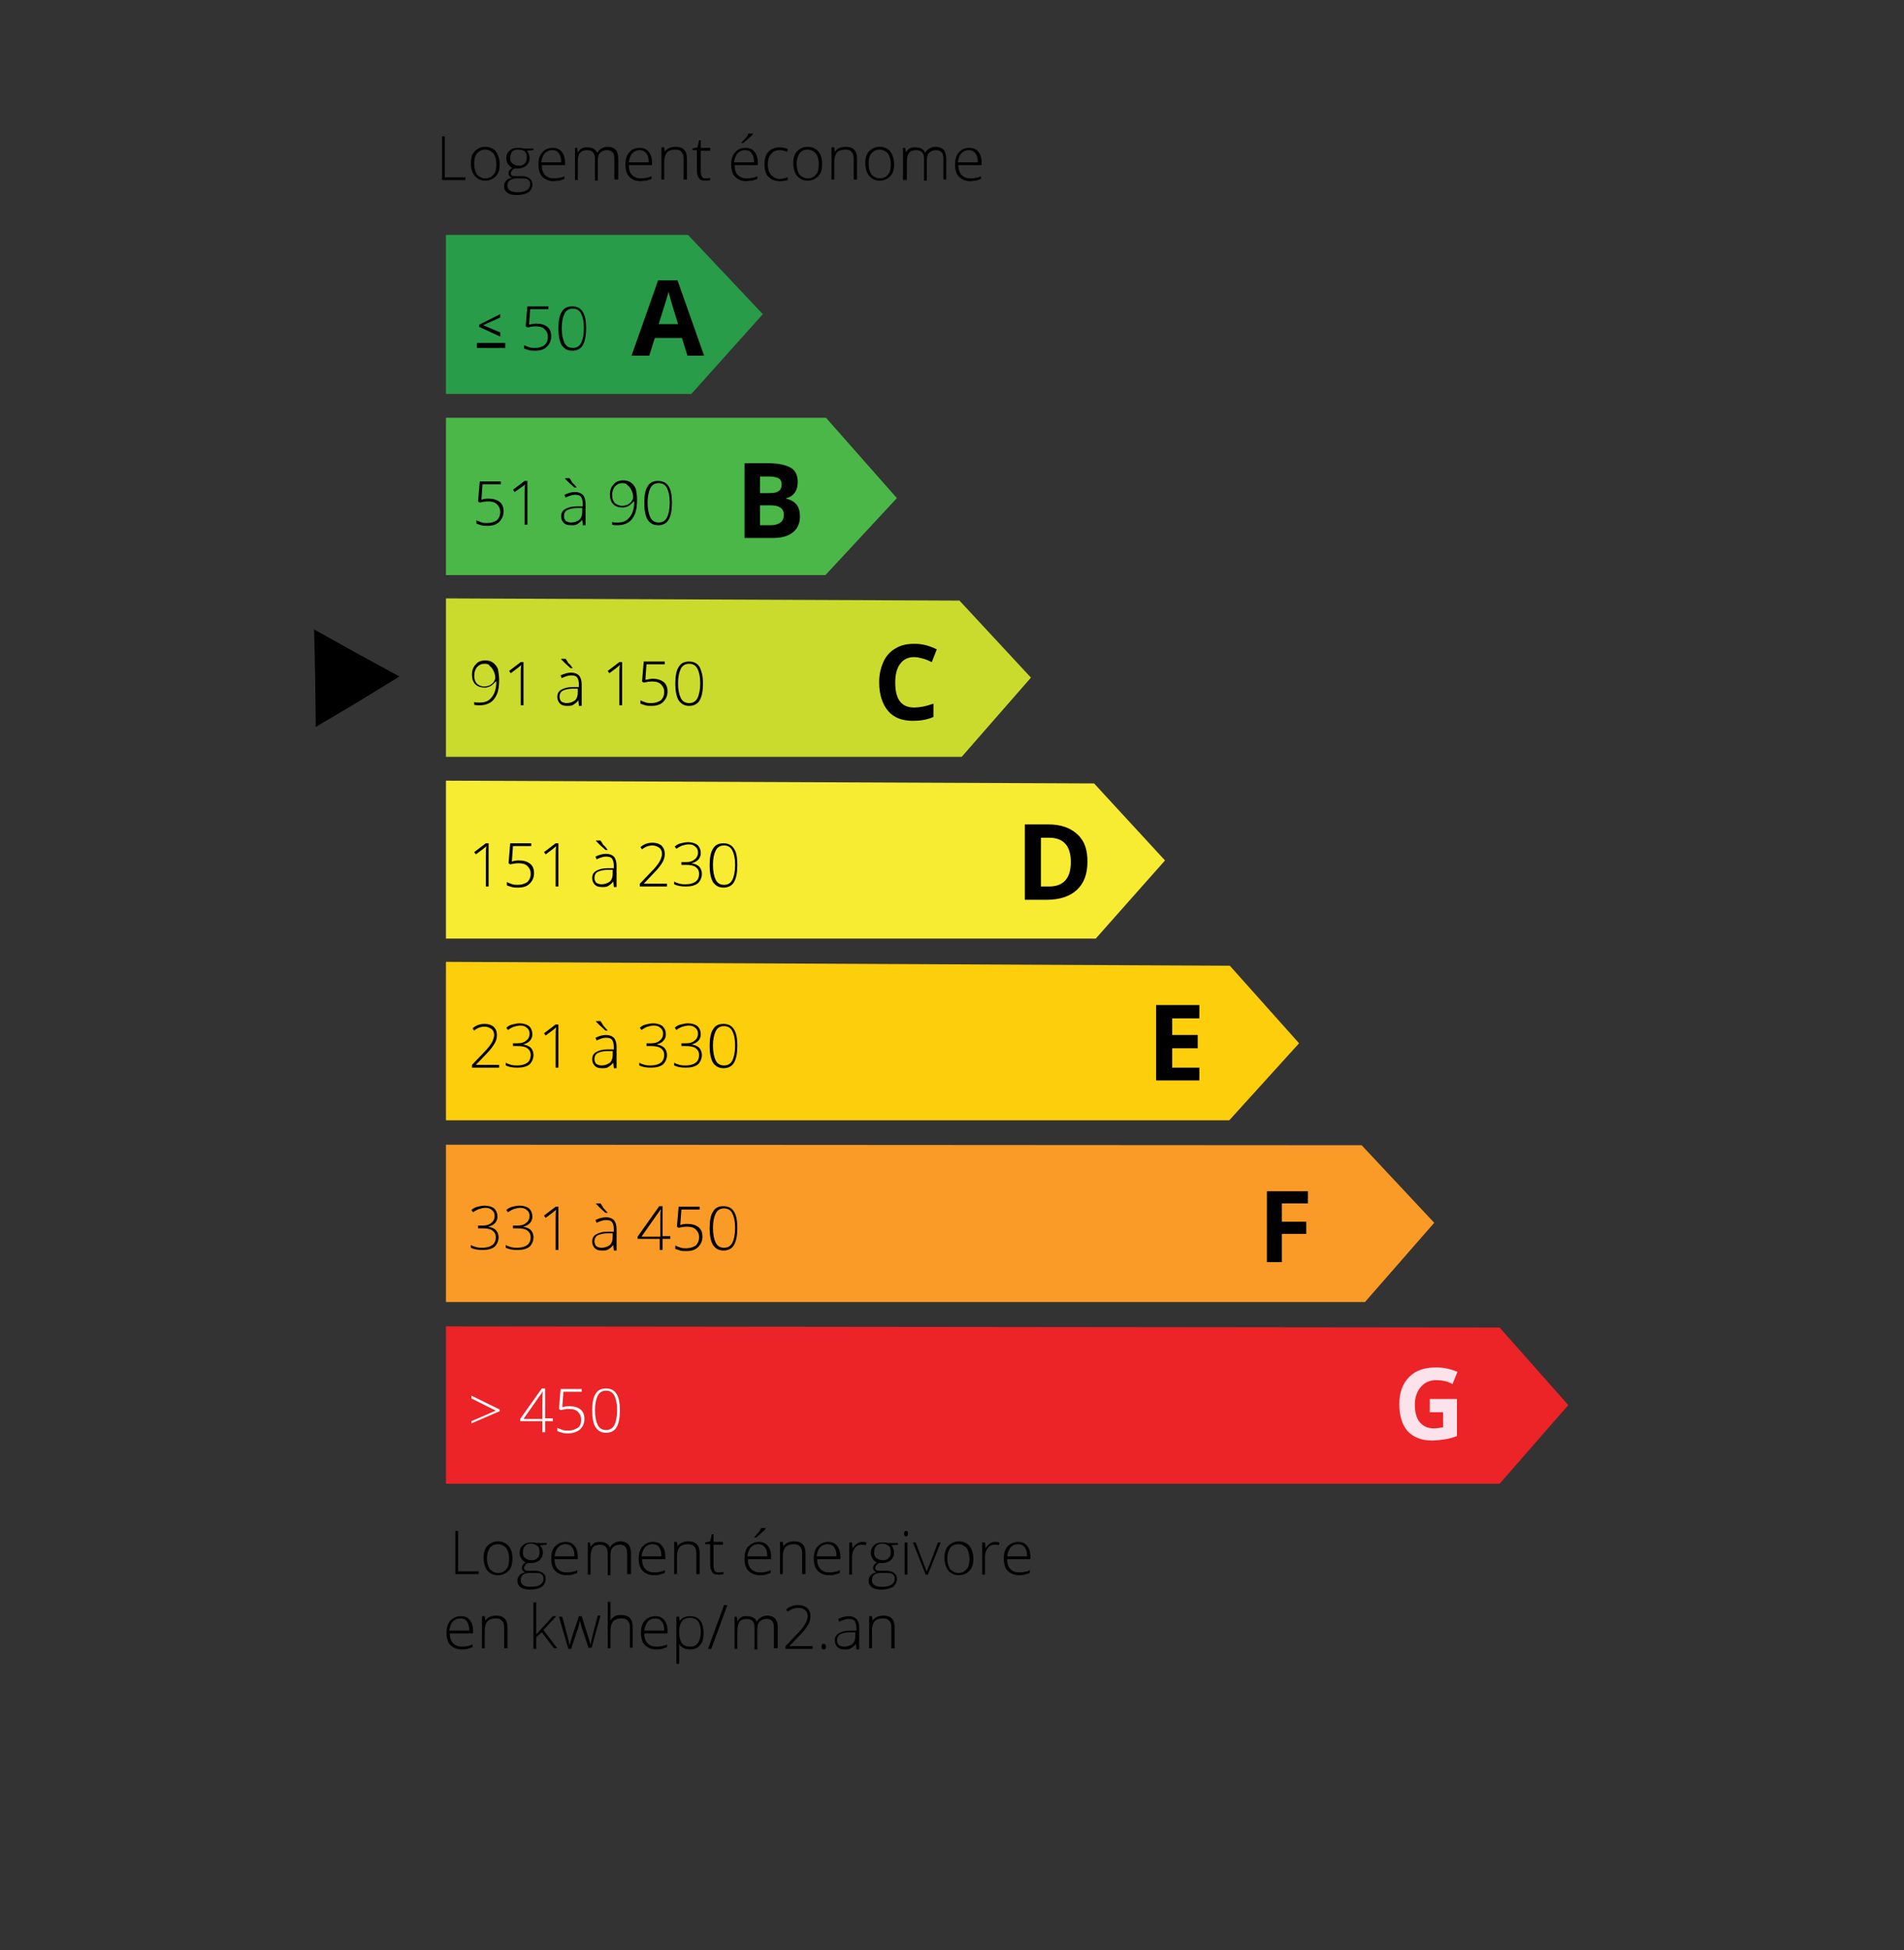 <?xml version="1.0" encoding="utf-8"?>
<!-- Generator: Adobe Illustrator 19.2.1, SVG Export Plug-In . SVG Version: 6.00 Build 0)  -->
<svg version="1.1" id="Calque_1" xmlns="http://www.w3.org/2000/svg" xmlns:xlink="http://www.w3.org/1999/xlink" x="0px" y="0px"
	 width="343.7px" height="352px" viewBox="0 0 343.7 352" style="enable-background:new 0 0 343.7 352;" xml:space="preserve">
<rect x="0" y="0" width="343.7" height="352" fill="#333333" stroke="none"/>
<style type="text/css">
	.st0{fill:#289C48;}
	.st1{fill:#4BB749;}
	.st2{fill:#CADB2D;}
	.st3{fill:#F7EC31;}
	.st4{fill:#FDCE0C;}
	.st5{fill:#F99B26;}
	.st6{fill:#EC2327;}
	.st7{fill:#FCE2EA;}
	.st8{fill:none;}
	.st9{fill:#FFFFFF;}
</style>
<polygon class="st0" points="80.5,42.4 124.2,42.4 137.7,56.7 124.8,71.1 80.5,71.1 "/>
<polygon class="st1" points="80.5,103.8 80.5,75.4 149.1,75.4 161.9,89.9 149,103.8 "/>
<polygon class="st2" points="80.5,136.6 80.5,108 173.2,108.4 186.1,122.3 173.6,136.6 "/>
<polygon class="st3" points="80.5,140.9 197.5,141.4 210.3,155.3 197.8,169.4 80.5,169.4 "/>
<polygon class="st4" points="80.5,202.2 80.5,173.6 222,174.3 234.5,188.3 221.9,202.2 "/>
<polygon class="st5" points="80.5,206.6 245.8,206.7 258.9,220.7 246.4,235 80.5,235 "/>
<polygon class="st6" points="80.5,267.8 80.5,239.4 270.7,239.6 283.1,253.6 270.7,267.8 "/>
<g>
	<path d="M124.1,64.2l-1-3.2h-4.9l-1,3.2H114l4.8-13.6h3.5l4.8,13.6H124.1z M122.4,58.5c-0.9-2.9-1.4-4.6-1.5-5
		c-0.1-0.4-0.2-0.7-0.2-0.9c-0.2,0.8-0.8,2.7-1.8,5.9H122.4z"/>
</g>
<g>
	<path d="M134.3,83.6h4.2c1.9,0,3.3,0.3,4.2,0.8c0.9,0.5,1.3,1.4,1.3,2.6c0,0.8-0.2,1.5-0.6,2c-0.4,0.5-0.9,0.8-1.5,0.9v0.1
		c0.9,0.2,1.5,0.6,1.9,1.1c0.4,0.5,0.6,1.2,0.6,2.1c0,1.2-0.4,2.2-1.3,2.9c-0.9,0.7-2.1,1-3.6,1h-5.1V83.6z M137.2,89h1.7
		c0.8,0,1.3-0.1,1.7-0.4c0.3-0.2,0.5-0.6,0.5-1.2c0-0.5-0.2-0.9-0.6-1.1c-0.4-0.2-1-0.3-1.8-0.3h-1.5V89z M137.2,91.3v3.5h1.9
		c0.8,0,1.4-0.2,1.8-0.5c0.4-0.3,0.6-0.8,0.6-1.4c0-1.1-0.8-1.7-2.4-1.7H137.2z"/>
</g>
<g>
	<path d="M165,118.6c-1.1,0-1.9,0.4-2.5,1.2c-0.6,0.8-0.9,1.9-0.9,3.4c0,3,1.1,4.5,3.4,4.5c1,0,2.1-0.2,3.5-0.7v2.4
		c-1.1,0.5-2.4,0.7-3.7,0.7c-2,0-3.5-0.6-4.5-1.8c-1-1.2-1.6-2.9-1.6-5.2c0-1.4,0.3-2.6,0.8-3.7c0.5-1.1,1.3-1.9,2.2-2.4
		c1-0.6,2.1-0.8,3.4-0.8c1.3,0,2.6,0.3,4,1l-0.9,2.3c-0.5-0.2-1-0.5-1.5-0.6C166,118.7,165.5,118.6,165,118.6z"/>
</g>
<g>
	<path d="M196.3,155.5c0,2.2-0.6,3.9-1.9,5.1c-1.3,1.2-3.1,1.8-5.5,1.8H185v-13.6h4.3c2.2,0,3.9,0.6,5.2,1.8
		S196.3,153.4,196.3,155.5z M193.3,155.6c0-2.9-1.3-4.4-3.9-4.4h-1.5v8.8h1.2C191.9,160.1,193.3,158.6,193.3,155.6z"/>
</g>
<g>
	<path d="M216.5,195h-7.8v-13.6h7.8v2.4h-4.9v3h4.6v2.4h-4.6v3.5h4.9V195z"/>
</g>
<g>
	<path class="st7" d="M257.9,252.5h5.1v6.7c-0.8,0.3-1.6,0.5-2.3,0.6c-0.7,0.1-1.5,0.2-2.2,0.2c-1.9,0-3.4-0.6-4.4-1.7
		c-1-1.1-1.5-2.8-1.5-4.9c0-2.1,0.6-3.7,1.8-4.9c1.2-1.2,2.8-1.7,4.9-1.7c1.3,0,2.6,0.3,3.8,0.8l-0.9,2.2c-0.9-0.5-1.9-0.7-2.9-0.7
		c-1.2,0-2.1,0.4-2.8,1.2c-0.7,0.8-1.1,1.9-1.1,3.2c0,1.4,0.3,2.5,0.9,3.2c0.6,0.7,1.4,1.1,2.5,1.1c0.6,0,1.1-0.1,1.7-0.2v-2.7h-2.4
		V252.5z"/>
</g>
<g>
	<path d="M231.4,227.8h-2.7v-12.8h7.4v2.2h-4.7v3.3h4.4v2.2h-4.4V227.8z"/>
</g>
<rect x="86.1" y="61.9" width="5.1" height="0.9"/>
<g>
	<path d="M90.2,60.7L86.5,59v-0.4l3.8-1.9v0.6l-3.1,1.4l3.1,1.3V60.7z"/>
</g>
<rect x="66.8" y="39" class="st8" width="27.1" height="25.3"/>
<g>
	<path d="M96.8,58.4c0.8,0,1.5,0.2,2,0.6c0.5,0.4,0.7,1,0.7,1.7c0,0.8-0.3,1.4-0.8,1.9s-1.2,0.7-2.1,0.7c-0.4,0-0.8,0-1.1-0.1
		c-0.4-0.1-0.6-0.2-0.9-0.3v-0.6c0.4,0.2,0.7,0.3,1,0.4c0.3,0.1,0.6,0.1,1,0.1c0.7,0,1.2-0.2,1.7-0.5c0.4-0.4,0.6-0.9,0.6-1.5
		c0-0.6-0.2-1-0.6-1.4s-1-0.5-1.6-0.5c-0.5,0-1,0.1-1.5,0.2l-0.3-0.2l0.3-3.6H99v0.5h-3.3l-0.2,2.8C96,58.5,96.4,58.4,96.8,58.4z"/>
	<path d="M105.8,59.2c0,1.4-0.2,2.4-0.6,3.1c-0.4,0.7-1.1,1-1.9,1c-0.8,0-1.4-0.3-1.9-1c-0.4-0.7-0.6-1.7-0.6-3c0-1.4,0.2-2.4,0.6-3
		c0.4-0.7,1-1,1.9-1c0.8,0,1.5,0.3,1.9,1C105.6,56.9,105.8,57.9,105.8,59.2z M101.4,59.2c0,1.2,0.2,2.1,0.5,2.7
		c0.3,0.6,0.8,0.9,1.5,0.9c0.7,0,1.2-0.3,1.5-0.9c0.3-0.6,0.5-1.5,0.5-2.7c0-1.2-0.2-2-0.5-2.6c-0.3-0.6-0.8-0.9-1.5-0.9
		s-1.2,0.3-1.5,0.9S101.4,58,101.4,59.2z"/>
</g>
<g>
	<path d="M88.2,90c0.8,0,1.5,0.2,2,0.6c0.5,0.4,0.7,1,0.7,1.7c0,0.8-0.3,1.4-0.8,1.9s-1.2,0.7-2.1,0.7c-0.4,0-0.8,0-1.1-0.1
		c-0.4-0.1-0.6-0.2-0.9-0.3v-0.6c0.4,0.2,0.7,0.3,1,0.4c0.3,0.1,0.6,0.1,1,0.1c0.7,0,1.2-0.2,1.7-0.5c0.4-0.4,0.6-0.9,0.6-1.5
		c0-0.6-0.2-1-0.6-1.4s-1-0.5-1.6-0.5c-0.5,0-1,0.1-1.5,0.2l-0.3-0.2l0.3-3.6h3.8v0.5h-3.3l-0.2,2.8C87.4,90,87.9,90,88.2,90z"/>
	<path d="M95.2,94.7h-0.5V89c0-0.5,0-1.1,0.1-1.6c-0.1,0.1-0.1,0.1-0.2,0.2S94,88,92.9,88.8l-0.3-0.4l2.1-1.6h0.5V94.7z"/>
	<path d="M105.2,94.7l-0.1-0.9h0c-0.3,0.4-0.6,0.6-0.9,0.8c-0.3,0.2-0.7,0.2-1.1,0.2c-0.6,0-1-0.1-1.3-0.4s-0.5-0.7-0.5-1.2
		c0-0.6,0.2-1,0.7-1.3c0.5-0.3,1.2-0.5,2.1-0.5l1.1,0v-0.4c0-0.6-0.1-1-0.3-1.3s-0.6-0.4-1.1-0.4c-0.5,0-1.1,0.2-1.7,0.5l-0.2-0.5
		c0.6-0.3,1.3-0.5,1.9-0.5c0.6,0,1.1,0.2,1.4,0.5c0.3,0.3,0.5,0.9,0.5,1.6v3.9H105.2z M103.1,94.3c0.6,0,1.1-0.2,1.5-0.5
		c0.4-0.4,0.5-0.9,0.5-1.5v-0.6l-1,0c-0.8,0-1.4,0.2-1.8,0.4c-0.3,0.2-0.5,0.6-0.5,1c0,0.4,0.1,0.6,0.3,0.9
		C102.4,94.2,102.7,94.3,103.1,94.3z M104.1,88h-0.4c-0.3-0.3-0.7-0.6-1-0.9c-0.3-0.3-0.6-0.6-0.7-0.7v-0.1h0.8
		c0.1,0.2,0.3,0.4,0.5,0.8C103.6,87.4,103.9,87.7,104.1,88L104.1,88z"/>
	<path d="M115,90.2c0,1-0.1,1.9-0.4,2.6c-0.3,0.7-0.7,1.2-1.2,1.5c-0.5,0.3-1.1,0.5-1.9,0.5c-0.4,0-0.7,0-1-0.1v-0.5
		c0.2,0.1,0.3,0.1,0.6,0.1c0.2,0,0.4,0,0.5,0c0.9,0,1.6-0.3,2.1-1c0.5-0.6,0.8-1.6,0.8-2.8h-0.1c-0.3,0.3-0.6,0.6-0.9,0.8
		c-0.4,0.2-0.7,0.3-1.1,0.3c-0.7,0-1.3-0.2-1.7-0.6c-0.4-0.4-0.6-1-0.6-1.7c0-0.8,0.2-1.4,0.7-1.9c0.4-0.5,1-0.7,1.7-0.7
		c0.5,0,1,0.1,1.4,0.4c0.4,0.3,0.7,0.7,0.9,1.2C114.9,88.8,115,89.5,115,90.2z M112.4,87.2c-0.6,0-1,0.2-1.4,0.6
		c-0.3,0.4-0.5,0.9-0.5,1.6c0,0.6,0.2,1.1,0.5,1.4s0.8,0.5,1.3,0.5c0.4,0,0.7-0.1,1-0.2c0.3-0.2,0.6-0.4,0.7-0.6
		c0.2-0.3,0.3-0.5,0.3-0.8c0-0.4-0.1-0.8-0.3-1.2c-0.2-0.4-0.4-0.7-0.7-0.9C113.1,87.3,112.8,87.2,112.4,87.2z"/>
	<path d="M121.3,90.7c0,1.4-0.2,2.4-0.6,3.1c-0.4,0.7-1.1,1-1.9,1c-0.8,0-1.4-0.3-1.9-1c-0.4-0.7-0.6-1.7-0.6-3c0-1.4,0.2-2.4,0.6-3
		c0.4-0.7,1-1,1.9-1c0.8,0,1.5,0.3,1.9,1C121.1,88.4,121.3,89.4,121.3,90.7z M116.9,90.7c0,1.2,0.2,2.1,0.5,2.7
		c0.3,0.6,0.8,0.9,1.5,0.9c0.7,0,1.2-0.3,1.5-0.9c0.3-0.6,0.5-1.5,0.5-2.7c0-1.2-0.2-2-0.5-2.6c-0.3-0.6-0.8-0.9-1.5-0.9
		s-1.2,0.3-1.5,0.9S116.9,89.6,116.9,90.7z"/>
</g>
<g>
	<path d="M90.1,122.7c0,1-0.1,1.9-0.4,2.6c-0.3,0.7-0.7,1.2-1.2,1.5c-0.5,0.3-1.1,0.5-1.9,0.5c-0.4,0-0.7,0-1-0.1v-0.5
		c0.2,0.1,0.3,0.1,0.6,0.1c0.2,0,0.4,0,0.5,0c0.9,0,1.6-0.3,2.1-1c0.5-0.6,0.8-1.6,0.8-2.8h-0.1c-0.3,0.3-0.6,0.6-0.9,0.8
		c-0.4,0.2-0.7,0.3-1.1,0.3c-0.7,0-1.3-0.2-1.7-0.6c-0.4-0.4-0.6-1-0.6-1.7c0-0.8,0.2-1.4,0.7-1.9c0.4-0.5,1-0.7,1.7-0.7
		c0.5,0,1,0.1,1.4,0.4c0.4,0.3,0.7,0.7,0.9,1.2C90,121.4,90.1,122,90.1,122.7z M87.5,119.8c-0.6,0-1,0.2-1.4,0.6
		c-0.3,0.4-0.5,0.9-0.5,1.6c0,0.6,0.2,1.1,0.5,1.4s0.8,0.5,1.3,0.5c0.4,0,0.7-0.1,1-0.2c0.3-0.2,0.6-0.4,0.7-0.6
		c0.2-0.3,0.3-0.5,0.3-0.8c0-0.4-0.1-0.8-0.3-1.2c-0.2-0.4-0.4-0.7-0.7-0.9C88.3,119.9,87.9,119.8,87.5,119.8z"/>
	<path d="M94.5,127.3H94v-5.7c0-0.5,0-1.1,0.1-1.6c-0.1,0.1-0.1,0.1-0.2,0.2s-0.6,0.5-1.7,1.3l-0.3-0.4l2.1-1.6h0.5V127.3z"/>
	<path d="M104.5,127.3l-0.1-0.9h0c-0.3,0.4-0.6,0.6-0.9,0.8c-0.3,0.2-0.7,0.2-1.1,0.2c-0.6,0-1-0.1-1.3-0.4s-0.5-0.7-0.5-1.2
		c0-0.6,0.2-1,0.7-1.3c0.5-0.3,1.2-0.5,2.1-0.5l1.1,0v-0.4c0-0.6-0.1-1-0.3-1.3s-0.6-0.4-1.1-0.4c-0.5,0-1.1,0.2-1.7,0.5l-0.2-0.5
		c0.6-0.3,1.3-0.5,1.9-0.5c0.6,0,1.1,0.2,1.4,0.5c0.3,0.3,0.5,0.9,0.5,1.6v3.9H104.5z M102.3,126.9c0.6,0,1.1-0.2,1.5-0.5
		c0.4-0.4,0.5-0.9,0.5-1.5v-0.6l-1,0c-0.8,0-1.4,0.2-1.8,0.4c-0.3,0.2-0.5,0.6-0.5,1c0,0.4,0.1,0.6,0.3,0.9
		C101.6,126.8,101.9,126.9,102.3,126.9z M103.4,120.6H103c-0.3-0.3-0.7-0.6-1-0.9c-0.3-0.3-0.6-0.6-0.7-0.7v-0.1h0.8
		c0.1,0.2,0.3,0.4,0.5,0.8C102.9,119.9,103.1,120.2,103.4,120.6L103.4,120.6z"/>
	<path d="M112.3,127.3h-0.5v-5.7c0-0.5,0-1.1,0.1-1.6c-0.1,0.1-0.1,0.1-0.2,0.2s-0.6,0.5-1.7,1.3l-0.3-0.4l2.1-1.6h0.5V127.3z"/>
	<path d="M117.8,122.5c0.8,0,1.5,0.2,2,0.6c0.5,0.4,0.7,1,0.7,1.7c0,0.8-0.3,1.4-0.8,1.9s-1.2,0.7-2.1,0.7c-0.4,0-0.8,0-1.1-0.1
		c-0.4-0.1-0.6-0.2-0.9-0.3v-0.6c0.4,0.2,0.7,0.3,1,0.4c0.3,0.1,0.6,0.1,1,0.1c0.7,0,1.2-0.2,1.7-0.5c0.4-0.4,0.6-0.9,0.6-1.5
		c0-0.6-0.2-1-0.6-1.4s-1-0.5-1.6-0.5c-0.5,0-1,0.1-1.5,0.2l-0.3-0.2l0.3-3.6h3.8v0.5h-3.3l-0.2,2.8
		C117.1,122.6,117.5,122.5,117.8,122.5z"/>
	<path d="M126.9,123.3c0,1.4-0.2,2.4-0.6,3.1c-0.4,0.7-1.1,1-1.9,1c-0.8,0-1.4-0.3-1.9-1c-0.4-0.7-0.6-1.7-0.6-3
		c0-1.4,0.2-2.4,0.6-3c0.4-0.7,1-1,1.9-1c0.8,0,1.5,0.3,1.9,1C126.6,121,126.9,122,126.9,123.3z M122.4,123.3c0,1.2,0.2,2.1,0.5,2.7
		c0.3,0.6,0.8,0.9,1.5,0.9c0.7,0,1.2-0.3,1.5-0.9c0.3-0.6,0.5-1.5,0.5-2.7c0-1.2-0.2-2-0.5-2.6c-0.3-0.6-0.8-0.9-1.5-0.9
		s-1.2,0.3-1.5,0.9S122.4,122.2,122.4,123.3z"/>
</g>
<g>
	<path d="M88.2,160h-0.5v-5.7c0-0.5,0-1.1,0.1-1.6c-0.1,0.1-0.1,0.1-0.2,0.2s-0.6,0.5-1.7,1.3l-0.3-0.4l2.1-1.6h0.5V160z"/>
	<path d="M93.7,155.3c0.8,0,1.5,0.2,2,0.6c0.5,0.4,0.7,1,0.7,1.7c0,0.8-0.3,1.4-0.8,1.9s-1.2,0.7-2.1,0.7c-0.4,0-0.8,0-1.1-0.1
		c-0.4-0.1-0.6-0.2-0.9-0.3v-0.6c0.4,0.2,0.7,0.3,1,0.4c0.3,0.1,0.6,0.1,1,0.1c0.7,0,1.2-0.2,1.7-0.5c0.4-0.4,0.6-0.9,0.6-1.5
		c0-0.6-0.2-1-0.6-1.4s-1-0.5-1.6-0.5c-0.5,0-1,0.1-1.5,0.2l-0.3-0.2l0.3-3.6h3.8v0.5h-3.3l-0.2,2.8C93,155.3,93.4,155.3,93.7,155.3
		z"/>
	<path d="M100.8,160h-0.5v-5.7c0-0.5,0-1.1,0.1-1.6c-0.1,0.1-0.1,0.1-0.2,0.2s-0.6,0.5-1.7,1.3l-0.3-0.4l2.1-1.6h0.5V160z"/>
	<path d="M110.8,160l-0.1-0.9h0c-0.3,0.4-0.6,0.6-0.9,0.8c-0.3,0.2-0.7,0.2-1.1,0.2c-0.6,0-1-0.1-1.3-0.4s-0.5-0.7-0.5-1.2
		c0-0.6,0.2-1,0.7-1.3c0.5-0.3,1.2-0.5,2.1-0.5l1.1,0v-0.4c0-0.6-0.1-1-0.3-1.3s-0.6-0.4-1.1-0.4c-0.5,0-1.1,0.2-1.7,0.5l-0.2-0.5
		c0.6-0.3,1.3-0.5,1.9-0.5c0.6,0,1.1,0.2,1.4,0.5c0.3,0.3,0.5,0.9,0.5,1.6v3.9H110.8z M108.6,159.6c0.6,0,1.1-0.2,1.5-0.5
		c0.4-0.4,0.5-0.9,0.5-1.5V157l-1,0c-0.8,0-1.4,0.2-1.8,0.4c-0.3,0.2-0.5,0.6-0.5,1c0,0.4,0.1,0.6,0.3,0.9
		C107.9,159.5,108.2,159.6,108.6,159.6z M109.7,153.4h-0.4c-0.3-0.3-0.7-0.6-1-0.9c-0.3-0.3-0.6-0.6-0.7-0.7v-0.1h0.8
		c0.1,0.2,0.3,0.4,0.5,0.8C109.2,152.7,109.4,153,109.7,153.4L109.7,153.4z"/>
	<path d="M120.4,160h-4.9v-0.5l2.1-2.2c0.6-0.6,1-1.1,1.2-1.4s0.4-0.6,0.5-0.9s0.2-0.6,0.2-0.9c0-0.5-0.2-0.9-0.5-1.1
		s-0.7-0.4-1.2-0.4c-0.7,0-1.3,0.2-1.9,0.7l-0.3-0.4c0.7-0.6,1.4-0.8,2.2-0.8c0.7,0,1.2,0.2,1.6,0.5c0.4,0.4,0.6,0.9,0.6,1.5
		c0,0.5-0.1,1-0.4,1.5c-0.3,0.5-0.7,1.1-1.4,1.8l-2,2.1v0h4.2V160z"/>
	<path d="M126.5,154c0,0.5-0.2,0.9-0.5,1.2c-0.3,0.3-0.7,0.5-1.2,0.6v0c0.6,0.1,1.1,0.3,1.4,0.6s0.5,0.8,0.5,1.3
		c0,0.7-0.3,1.3-0.7,1.7c-0.5,0.4-1.2,0.6-2.2,0.6c-0.8,0-1.5-0.1-2.1-0.4v-0.5c0.3,0.2,0.6,0.3,1,0.4c0.4,0.1,0.7,0.1,1.1,0.1
		c0.8,0,1.4-0.2,1.8-0.5c0.4-0.3,0.6-0.8,0.6-1.4c0-0.5-0.2-0.9-0.6-1.2c-0.4-0.3-1-0.4-1.8-0.4h-0.8v-0.5h0.9
		c0.7,0,1.2-0.2,1.5-0.5c0.4-0.3,0.6-0.7,0.6-1.3c0-0.4-0.2-0.8-0.5-1c-0.3-0.3-0.7-0.4-1.2-0.4c-0.4,0-0.7,0.1-1.1,0.2
		c-0.3,0.1-0.7,0.3-1.1,0.6l-0.3-0.4c0.3-0.3,0.7-0.5,1.1-0.6c0.4-0.1,0.9-0.2,1.3-0.2c0.7,0,1.3,0.2,1.7,0.5
		C126.3,152.9,126.5,153.4,126.5,154z"/>
	<path d="M133.1,156.1c0,1.4-0.2,2.4-0.6,3.1c-0.4,0.7-1.1,1-1.9,1c-0.8,0-1.4-0.3-1.9-1c-0.4-0.7-0.6-1.7-0.6-3
		c0-1.4,0.2-2.4,0.6-3c0.4-0.7,1-1,1.9-1c0.8,0,1.5,0.3,1.9,1C132.9,153.7,133.1,154.7,133.1,156.1z M128.7,156.1
		c0,1.2,0.2,2.1,0.5,2.7c0.3,0.6,0.8,0.9,1.5,0.9c0.7,0,1.2-0.3,1.5-0.9c0.3-0.6,0.5-1.5,0.5-2.7c0-1.2-0.2-2-0.5-2.6
		c-0.3-0.6-0.8-0.9-1.5-0.9s-1.2,0.3-1.5,0.9S128.7,154.9,128.7,156.1z"/>
</g>
<g>
	<path d="M90.1,192.7h-4.9v-0.5l2.1-2.2c0.6-0.6,1-1.1,1.2-1.4s0.4-0.6,0.5-0.9s0.2-0.6,0.2-0.9c0-0.5-0.2-0.9-0.5-1.1
		s-0.7-0.4-1.2-0.4c-0.7,0-1.3,0.2-1.9,0.7l-0.3-0.4c0.7-0.6,1.4-0.8,2.2-0.8c0.7,0,1.2,0.2,1.6,0.5c0.4,0.4,0.6,0.9,0.6,1.5
		c0,0.5-0.1,1-0.4,1.5c-0.3,0.5-0.7,1.1-1.4,1.8l-2,2.1v0h4.2V192.7z"/>
	<path d="M96.1,186.7c0,0.5-0.2,0.9-0.5,1.2c-0.3,0.3-0.7,0.5-1.2,0.6v0c0.6,0.1,1.1,0.3,1.4,0.6s0.5,0.8,0.5,1.3
		c0,0.7-0.3,1.3-0.7,1.7c-0.5,0.4-1.2,0.6-2.2,0.6c-0.8,0-1.5-0.1-2.1-0.4v-0.5c0.3,0.2,0.6,0.3,1,0.4c0.4,0.1,0.7,0.1,1.1,0.1
		c0.8,0,1.4-0.2,1.8-0.5c0.4-0.3,0.6-0.8,0.6-1.4c0-0.5-0.2-0.9-0.6-1.2c-0.4-0.3-1-0.4-1.8-0.4h-0.8v-0.5h0.9
		c0.7,0,1.2-0.2,1.5-0.5c0.4-0.3,0.6-0.7,0.6-1.3c0-0.4-0.2-0.8-0.5-1c-0.3-0.3-0.7-0.4-1.2-0.4c-0.4,0-0.7,0.1-1.1,0.2
		c-0.3,0.1-0.7,0.3-1.1,0.6l-0.3-0.4c0.3-0.3,0.7-0.5,1.1-0.6c0.4-0.1,0.9-0.2,1.3-0.2c0.7,0,1.3,0.2,1.7,0.5
		C95.9,185.6,96.1,186.1,96.1,186.7z"/>
	<path d="M100.8,192.7h-0.5V187c0-0.5,0-1.1,0.1-1.6c-0.1,0.1-0.1,0.1-0.2,0.2s-0.6,0.5-1.7,1.3l-0.3-0.4l2.1-1.6h0.5V192.7z"/>
	<path d="M110.8,192.7l-0.1-0.9h0c-0.3,0.4-0.6,0.6-0.9,0.8c-0.3,0.2-0.7,0.2-1.1,0.2c-0.6,0-1-0.1-1.3-0.4s-0.5-0.7-0.5-1.2
		c0-0.6,0.2-1,0.7-1.3c0.5-0.3,1.2-0.5,2.1-0.5l1.1,0v-0.4c0-0.6-0.1-1-0.3-1.3s-0.6-0.4-1.1-0.4c-0.5,0-1.1,0.2-1.7,0.5l-0.2-0.5
		c0.6-0.3,1.3-0.5,1.9-0.5c0.6,0,1.1,0.2,1.4,0.5c0.3,0.3,0.5,0.9,0.5,1.6v3.9H110.8z M108.6,192.3c0.6,0,1.1-0.2,1.5-0.5
		c0.4-0.4,0.5-0.9,0.5-1.5v-0.6l-1,0c-0.8,0-1.4,0.2-1.8,0.4c-0.3,0.2-0.5,0.6-0.5,1c0,0.4,0.1,0.6,0.3,0.9
		C107.9,192.2,108.2,192.3,108.6,192.3z M109.7,186h-0.4c-0.3-0.3-0.7-0.6-1-0.9c-0.3-0.3-0.6-0.6-0.7-0.7v-0.1h0.8
		c0.1,0.2,0.3,0.4,0.5,0.8C109.2,185.4,109.4,185.7,109.7,186L109.7,186z"/>
	<path d="M120.2,186.7c0,0.5-0.2,0.9-0.5,1.2c-0.3,0.3-0.7,0.5-1.2,0.6v0c0.6,0.1,1.1,0.3,1.4,0.6s0.5,0.8,0.5,1.3
		c0,0.7-0.3,1.3-0.7,1.7c-0.5,0.4-1.2,0.6-2.2,0.6c-0.8,0-1.5-0.1-2.1-0.4v-0.5c0.3,0.2,0.6,0.3,1,0.4c0.4,0.1,0.7,0.1,1.1,0.1
		c0.8,0,1.4-0.2,1.8-0.5c0.4-0.3,0.6-0.8,0.6-1.4c0-0.5-0.2-0.9-0.6-1.2c-0.4-0.3-1-0.4-1.8-0.4h-0.8v-0.5h0.9
		c0.7,0,1.2-0.2,1.5-0.5c0.4-0.3,0.6-0.7,0.6-1.3c0-0.4-0.2-0.8-0.5-1c-0.3-0.3-0.7-0.4-1.2-0.4c-0.4,0-0.7,0.1-1.1,0.2
		c-0.3,0.1-0.7,0.3-1.1,0.6l-0.3-0.4c0.3-0.3,0.7-0.5,1.1-0.6c0.4-0.1,0.9-0.2,1.3-0.2c0.7,0,1.3,0.2,1.7,0.5
		C120,185.6,120.2,186.1,120.2,186.7z"/>
	<path d="M126.5,186.7c0,0.5-0.2,0.9-0.5,1.2c-0.3,0.3-0.7,0.5-1.2,0.6v0c0.6,0.1,1.1,0.3,1.4,0.6s0.5,0.8,0.5,1.3
		c0,0.7-0.3,1.3-0.7,1.7c-0.5,0.4-1.2,0.6-2.2,0.6c-0.8,0-1.5-0.1-2.1-0.4v-0.5c0.3,0.2,0.6,0.3,1,0.4c0.4,0.1,0.7,0.1,1.1,0.1
		c0.8,0,1.4-0.2,1.8-0.5c0.4-0.3,0.6-0.8,0.6-1.4c0-0.5-0.2-0.9-0.6-1.2c-0.4-0.3-1-0.4-1.8-0.4h-0.8v-0.5h0.9
		c0.7,0,1.2-0.2,1.5-0.5c0.4-0.3,0.6-0.7,0.6-1.3c0-0.4-0.2-0.8-0.5-1c-0.3-0.3-0.7-0.4-1.2-0.4c-0.4,0-0.7,0.1-1.1,0.2
		c-0.3,0.1-0.7,0.3-1.1,0.6l-0.3-0.4c0.3-0.3,0.7-0.5,1.1-0.6c0.4-0.1,0.9-0.2,1.3-0.2c0.7,0,1.3,0.2,1.7,0.5
		C126.3,185.6,126.5,186.1,126.5,186.7z"/>
	<path d="M133.1,188.7c0,1.4-0.2,2.4-0.6,3.1c-0.4,0.7-1.1,1-1.9,1c-0.8,0-1.4-0.3-1.9-1c-0.4-0.7-0.6-1.7-0.6-3
		c0-1.4,0.2-2.4,0.6-3c0.4-0.7,1-1,1.9-1c0.8,0,1.5,0.3,1.9,1C132.9,186.4,133.1,187.4,133.1,188.7z M128.7,188.7
		c0,1.2,0.2,2.1,0.5,2.7c0.3,0.6,0.8,0.9,1.5,0.9c0.7,0,1.2-0.3,1.5-0.9c0.3-0.6,0.5-1.5,0.5-2.7c0-1.2-0.2-2-0.5-2.6
		c-0.3-0.6-0.8-0.9-1.5-0.9s-1.2,0.3-1.5,0.9S128.7,187.6,128.7,188.7z"/>
</g>
<g>
	<path class="st9" d="M85.1,256.5l4.4-1.9l-4.4-2.2v-0.5l5.1,2.5v0.3l-5.1,2.2V256.5z"/>
	<path class="st9" d="M99.8,256.5h-1.4v2h-0.5v-2h-4v-0.4l3.9-5.5h0.6v5.4h1.4V256.5z M97.9,256v-2.2c0-1.1,0-2,0.1-2.7h0
		c-0.1,0.1-0.3,0.5-0.7,1l-2.8,4H97.9z"/>
	<path class="st9" d="M102.8,253.8c0.8,0,1.5,0.2,2,0.6c0.5,0.4,0.7,1,0.7,1.7c0,0.8-0.3,1.4-0.8,1.9c-0.5,0.4-1.2,0.7-2.1,0.7
		c-0.4,0-0.8,0-1.1-0.1s-0.6-0.2-0.9-0.3v-0.6c0.4,0.2,0.7,0.3,1,0.4s0.6,0.1,1,0.1c0.7,0,1.2-0.2,1.7-0.5s0.6-0.9,0.6-1.5
		c0-0.6-0.2-1-0.6-1.4s-1-0.5-1.6-0.5c-0.5,0-1,0.1-1.5,0.2l-0.3-0.2l0.3-3.6h3.8v0.5h-3.3l-0.2,2.8
		C102.1,253.8,102.5,253.8,102.8,253.8z"/>
	<path class="st9" d="M111.9,254.5c0,1.4-0.2,2.4-0.6,3.1c-0.4,0.7-1.1,1-1.9,1c-0.8,0-1.4-0.3-1.9-1c-0.4-0.7-0.6-1.7-0.6-3
		c0-1.4,0.2-2.4,0.6-3c0.4-0.7,1-1,1.9-1c0.8,0,1.5,0.3,1.9,1C111.7,252.2,111.9,253.2,111.9,254.5z M107.4,254.5
		c0,1.2,0.2,2.1,0.5,2.7c0.3,0.6,0.8,0.9,1.5,0.9c0.7,0,1.2-0.3,1.5-0.9c0.3-0.6,0.5-1.5,0.5-2.7c0-1.2-0.2-2-0.5-2.6
		c-0.3-0.6-0.8-0.9-1.5-0.9s-1.2,0.3-1.5,0.9S107.4,253.4,107.4,254.5z"/>
</g>
<g>
	<path d="M89.8,219.6c0,0.5-0.2,0.9-0.5,1.2c-0.3,0.3-0.7,0.5-1.2,0.6v0c0.6,0.1,1.1,0.3,1.4,0.6s0.5,0.8,0.5,1.3
		c0,0.7-0.3,1.3-0.7,1.7c-0.5,0.4-1.2,0.6-2.2,0.6c-0.8,0-1.5-0.1-2.1-0.4v-0.5c0.3,0.2,0.6,0.3,1,0.4c0.4,0.1,0.7,0.1,1.1,0.1
		c0.8,0,1.4-0.2,1.8-0.5c0.4-0.3,0.6-0.8,0.6-1.4c0-0.5-0.2-0.9-0.6-1.2c-0.4-0.3-1-0.4-1.8-0.4h-0.8v-0.5h0.9
		c0.7,0,1.2-0.2,1.5-0.5c0.4-0.3,0.6-0.7,0.6-1.3c0-0.4-0.2-0.8-0.5-1c-0.3-0.3-0.7-0.4-1.2-0.4c-0.4,0-0.7,0.1-1.1,0.2
		c-0.3,0.1-0.7,0.3-1.1,0.6l-0.3-0.4c0.3-0.3,0.7-0.5,1.1-0.6c0.4-0.1,0.9-0.2,1.3-0.2c0.7,0,1.3,0.2,1.7,0.5
		C89.6,218.5,89.8,219,89.8,219.6z"/>
	<path d="M96.1,219.6c0,0.5-0.2,0.9-0.5,1.2c-0.3,0.3-0.7,0.5-1.2,0.6v0c0.6,0.1,1.1,0.3,1.4,0.6s0.5,0.8,0.5,1.3
		c0,0.7-0.3,1.3-0.7,1.7c-0.5,0.4-1.2,0.6-2.2,0.6c-0.8,0-1.5-0.1-2.1-0.4v-0.5c0.3,0.2,0.6,0.3,1,0.4c0.4,0.1,0.7,0.1,1.1,0.1
		c0.8,0,1.4-0.2,1.8-0.5c0.4-0.3,0.6-0.8,0.6-1.4c0-0.5-0.2-0.9-0.6-1.2c-0.4-0.3-1-0.4-1.8-0.4h-0.8v-0.5h0.9
		c0.7,0,1.2-0.2,1.5-0.5c0.4-0.3,0.6-0.7,0.6-1.3c0-0.4-0.2-0.8-0.5-1c-0.3-0.3-0.7-0.4-1.2-0.4c-0.4,0-0.7,0.1-1.1,0.2
		c-0.3,0.1-0.7,0.3-1.1,0.6l-0.3-0.4c0.3-0.3,0.7-0.5,1.1-0.6c0.4-0.1,0.9-0.2,1.3-0.2c0.7,0,1.3,0.2,1.7,0.5
		C95.9,218.5,96.1,219,96.1,219.6z"/>
	<path d="M100.8,225.6h-0.5v-5.7c0-0.5,0-1.1,0.1-1.6c-0.1,0.1-0.1,0.1-0.2,0.2s-0.6,0.5-1.7,1.3l-0.3-0.4l2.1-1.6h0.5V225.6z"/>
	<path d="M110.8,225.6l-0.1-0.9h0c-0.3,0.4-0.6,0.6-0.9,0.8c-0.3,0.2-0.7,0.2-1.1,0.2c-0.6,0-1-0.1-1.3-0.4s-0.5-0.7-0.5-1.2
		c0-0.6,0.2-1,0.7-1.3c0.5-0.3,1.2-0.5,2.1-0.5l1.1,0v-0.4c0-0.6-0.1-1-0.3-1.3s-0.6-0.4-1.1-0.4c-0.5,0-1.1,0.2-1.7,0.5l-0.2-0.5
		c0.6-0.3,1.3-0.5,1.9-0.5c0.6,0,1.1,0.2,1.4,0.5c0.3,0.3,0.5,0.9,0.5,1.6v3.9H110.8z M108.6,225.2c0.6,0,1.1-0.2,1.5-0.5
		c0.4-0.4,0.5-0.9,0.5-1.5v-0.6l-1,0c-0.8,0-1.4,0.2-1.8,0.4c-0.3,0.2-0.5,0.6-0.5,1c0,0.4,0.1,0.6,0.3,0.9
		C107.9,225.1,108.2,225.2,108.6,225.2z M109.7,218.9h-0.4c-0.3-0.3-0.7-0.6-1-0.9c-0.3-0.3-0.6-0.6-0.7-0.7v-0.1h0.8
		c0.1,0.2,0.3,0.4,0.5,0.8C109.2,218.3,109.4,218.6,109.7,218.9L109.7,218.9z"/>
	<path d="M121,223.6h-1.4v2h-0.5v-2h-4v-0.4l3.9-5.5h0.6v5.4h1.4V223.6z M119.2,223.1v-2.2c0-1.1,0-2,0.1-2.7h0
		c-0.1,0.1-0.3,0.5-0.7,1l-2.8,4H119.2z"/>
	<path d="M124.1,220.9c0.8,0,1.5,0.2,2,0.6c0.5,0.4,0.7,1,0.7,1.7c0,0.8-0.3,1.4-0.8,1.9s-1.2,0.7-2.1,0.7c-0.4,0-0.8,0-1.1-0.1
		c-0.4-0.1-0.6-0.2-0.9-0.3v-0.6c0.4,0.2,0.7,0.3,1,0.4c0.3,0.1,0.6,0.1,1,0.1c0.7,0,1.2-0.2,1.7-0.5c0.4-0.4,0.6-0.9,0.6-1.5
		c0-0.6-0.2-1-0.6-1.4s-1-0.5-1.6-0.5c-0.5,0-1,0.1-1.5,0.2l-0.3-0.2l0.3-3.6h3.8v0.5H123l-0.2,2.8
		C123.3,220.9,123.8,220.9,124.1,220.9z"/>
	<path d="M133.1,221.6c0,1.4-0.2,2.4-0.6,3.1c-0.4,0.7-1.1,1-1.9,1c-0.8,0-1.4-0.3-1.9-1c-0.4-0.7-0.6-1.7-0.6-3
		c0-1.4,0.2-2.4,0.6-3c0.4-0.7,1-1,1.9-1c0.8,0,1.5,0.3,1.9,1C132.9,219.3,133.1,220.3,133.1,221.6z M128.7,221.6
		c0,1.2,0.2,2.1,0.5,2.7c0.3,0.6,0.8,0.9,1.5,0.9c0.7,0,1.2-0.3,1.5-0.9c0.3-0.6,0.5-1.5,0.5-2.7c0-1.2-0.2-2-0.5-2.6
		c-0.3-0.6-0.8-0.9-1.5-0.9s-1.2,0.3-1.5,0.9S128.7,220.5,128.7,221.6z"/>
</g>
<g>
	<path d="M79.8,32.5v-7.9h0.5V32h3.7v0.5H79.8z"/>
	<path d="M90.2,29.6c0,1-0.2,1.7-0.7,2.2c-0.5,0.5-1.1,0.8-1.9,0.8c-0.5,0-1-0.1-1.4-0.4s-0.7-0.6-0.9-1.1s-0.3-1-0.3-1.6
		c0-1,0.2-1.7,0.7-2.2c0.5-0.5,1.1-0.8,1.9-0.8c0.8,0,1.4,0.3,1.9,0.8C89.9,27.9,90.2,28.7,90.2,29.6z M85.6,29.6
		c0,0.8,0.2,1.4,0.5,1.9c0.4,0.4,0.9,0.7,1.5,0.7s1.1-0.2,1.5-0.7c0.4-0.4,0.5-1.1,0.5-1.9c0-0.8-0.2-1.4-0.5-1.9
		c-0.4-0.4-0.9-0.7-1.5-0.7s-1.1,0.2-1.5,0.7C85.7,28.2,85.6,28.8,85.6,29.6z"/>
	<path d="M96.3,26.7v0.4l-1.2,0.1c0.3,0.4,0.5,0.8,0.5,1.3c0,0.6-0.2,1-0.6,1.4c-0.4,0.3-0.9,0.5-1.5,0.5c-0.3,0-0.5,0-0.6,0
		c-0.2,0.1-0.4,0.2-0.5,0.4s-0.2,0.3-0.2,0.5c0,0.2,0.1,0.3,0.2,0.4c0.1,0.1,0.4,0.1,0.7,0.1h1c0.6,0,1.1,0.1,1.5,0.4
		c0.3,0.3,0.5,0.6,0.5,1.1c0,0.6-0.3,1.1-0.7,1.4c-0.5,0.3-1.2,0.5-2.1,0.5c-0.7,0-1.3-0.1-1.7-0.4c-0.4-0.3-0.6-0.7-0.6-1.2
		c0-0.4,0.1-0.7,0.4-1c0.2-0.3,0.6-0.4,1-0.5c-0.2-0.1-0.3-0.2-0.4-0.3c-0.1-0.1-0.2-0.3-0.2-0.5c0-0.4,0.2-0.7,0.7-1
		c-0.3-0.1-0.6-0.4-0.8-0.7c-0.2-0.3-0.3-0.6-0.3-1c0-0.6,0.2-1.1,0.6-1.4c0.4-0.4,0.9-0.5,1.5-0.5c0.4,0,0.7,0,0.9,0.1H96.3z
		 M91.6,33.5c0,0.8,0.6,1.2,1.8,1.2c1.5,0,2.3-0.5,2.3-1.5c0-0.4-0.1-0.6-0.4-0.8s-0.6-0.2-1.2-0.2h-1
		C92.1,32.3,91.6,32.7,91.6,33.5z M92.1,28.5c0,0.5,0.1,0.8,0.4,1c0.3,0.2,0.6,0.4,1.1,0.4c0.5,0,0.9-0.1,1.1-0.4
		c0.3-0.2,0.4-0.6,0.4-1.1c0-0.5-0.1-0.9-0.4-1.1C94.4,27.1,94,27,93.5,27c-0.5,0-0.8,0.1-1.1,0.4C92.2,27.7,92.1,28.1,92.1,28.5z"
		/>
	<path d="M99.9,32.7c-0.8,0-1.5-0.3-2-0.8c-0.5-0.5-0.7-1.3-0.7-2.2c0-0.9,0.2-1.7,0.7-2.2c0.5-0.6,1.1-0.8,1.9-0.8
		c0.7,0,1.2,0.2,1.6,0.7s0.6,1.1,0.6,2v0.4h-4.2c0,0.8,0.2,1.4,0.6,1.8c0.4,0.4,0.9,0.6,1.6,0.6c0.3,0,0.6,0,0.9-0.1
		c0.3,0,0.6-0.1,1-0.3v0.5c-0.3,0.1-0.6,0.2-0.9,0.3C100.5,32.6,100.2,32.7,99.9,32.7z M99.7,27.1c-0.6,0-1,0.2-1.4,0.6
		c-0.3,0.4-0.5,0.9-0.6,1.6h3.6c0-0.7-0.1-1.2-0.4-1.6C100.7,27.3,100.2,27.1,99.7,27.1z"/>
	<path d="M110.9,32.5v-3.8c0-0.6-0.1-1-0.3-1.2s-0.6-0.4-1-0.4c-0.6,0-1,0.2-1.3,0.5s-0.4,0.8-0.4,1.6v3.4h-0.5v-4
		c0-1-0.5-1.5-1.4-1.5c-0.6,0-1.1,0.2-1.3,0.5c-0.3,0.4-0.4,0.9-0.4,1.7v3.2h-0.5v-5.8h0.4l0.1,0.8h0c0.2-0.3,0.4-0.5,0.7-0.7
		c0.3-0.2,0.6-0.2,1-0.2c0.9,0,1.5,0.3,1.8,1h0c0.2-0.3,0.4-0.6,0.8-0.8c0.3-0.2,0.7-0.3,1.1-0.3c0.6,0,1.1,0.2,1.4,0.5
		s0.5,0.9,0.5,1.6v3.8H110.9z"/>
	<path d="M115.6,32.7c-0.8,0-1.5-0.3-2-0.8c-0.5-0.5-0.7-1.3-0.7-2.2c0-0.9,0.2-1.7,0.7-2.2c0.5-0.6,1.1-0.8,1.9-0.8
		c0.7,0,1.2,0.2,1.6,0.7s0.6,1.1,0.6,2v0.4h-4.2c0,0.8,0.2,1.4,0.6,1.8c0.4,0.4,0.9,0.6,1.6,0.6c0.3,0,0.6,0,0.9-0.1
		c0.3,0,0.6-0.1,1-0.3v0.5c-0.3,0.1-0.6,0.2-0.9,0.3C116.3,32.6,116,32.7,115.6,32.7z M115.5,27.1c-0.6,0-1,0.2-1.4,0.6
		c-0.3,0.4-0.5,0.9-0.6,1.6h3.6c0-0.7-0.1-1.2-0.4-1.6C116.4,27.3,116,27.1,115.5,27.1z"/>
	<path d="M123.4,32.5v-3.8c0-0.6-0.1-1-0.4-1.3c-0.2-0.3-0.6-0.4-1.1-0.4c-0.7,0-1.2,0.2-1.5,0.5c-0.3,0.4-0.5,0.9-0.5,1.7v3.2h-0.5
		v-5.8h0.5l0.1,0.8h0c0.4-0.6,1.1-0.9,2-0.9c1.3,0,2,0.7,2,2.1v3.8H123.4z"/>
	<path d="M127.3,32.2c0.3,0,0.6,0,0.9-0.1v0.4c-0.3,0.1-0.6,0.1-0.9,0.1c-0.5,0-0.9-0.1-1.1-0.4c-0.2-0.3-0.4-0.7-0.4-1.3v-3.8H125
		v-0.3l0.9-0.2l0.3-1.3h0.3v1.4h1.7v0.5h-1.7v3.7c0,0.4,0.1,0.8,0.2,1S127,32.2,127.3,32.2z"/>
	<path d="M134.7,32.7c-0.8,0-1.5-0.3-2-0.8c-0.5-0.5-0.7-1.3-0.7-2.2c0-0.9,0.2-1.7,0.7-2.2c0.5-0.6,1.1-0.8,1.9-0.8
		c0.7,0,1.2,0.2,1.6,0.7s0.6,1.1,0.6,2v0.4h-4.2c0,0.8,0.2,1.4,0.6,1.8c0.4,0.4,0.9,0.6,1.6,0.6c0.3,0,0.6,0,0.9-0.1
		c0.3,0,0.6-0.1,1-0.3v0.5c-0.3,0.1-0.6,0.2-0.9,0.3C135.3,32.6,135,32.7,134.7,32.7z M134.5,27.1c-0.6,0-1,0.2-1.4,0.6
		c-0.3,0.4-0.5,0.9-0.6,1.6h3.6c0-0.7-0.1-1.2-0.4-1.6C135.5,27.3,135.1,27.1,134.5,27.1z M133.8,25.8c0.3-0.3,0.5-0.6,0.8-0.9
		c0.3-0.3,0.4-0.6,0.5-0.8h0.8v0.1c-0.1,0.2-0.3,0.4-0.7,0.7c-0.3,0.3-0.7,0.6-1,0.9L133.8,25.8L133.8,25.8z"/>
	<path d="M140.7,32.7c-0.8,0-1.5-0.3-2-0.8s-0.7-1.3-0.7-2.2c0-1,0.2-1.7,0.7-2.3c0.5-0.5,1.2-0.8,2-0.8c0.5,0,1,0.1,1.5,0.3
		l-0.1,0.5c-0.5-0.2-0.9-0.3-1.3-0.3c-0.7,0-1.3,0.2-1.6,0.7c-0.4,0.4-0.6,1.1-0.6,1.9c0,0.8,0.2,1.4,0.6,1.9
		c0.4,0.4,0.9,0.7,1.5,0.7c0.5,0,1-0.1,1.5-0.3v0.5C141.8,32.6,141.3,32.7,140.7,32.7z"/>
	<path d="M148.4,29.6c0,1-0.2,1.7-0.7,2.2c-0.5,0.5-1.1,0.8-1.9,0.8c-0.5,0-1-0.1-1.4-0.4s-0.7-0.6-0.9-1.1s-0.3-1-0.3-1.6
		c0-1,0.2-1.7,0.7-2.2c0.5-0.5,1.1-0.8,1.9-0.8c0.8,0,1.4,0.3,1.9,0.8C148.2,27.9,148.4,28.7,148.4,29.6z M143.8,29.6
		c0,0.8,0.2,1.4,0.5,1.9c0.4,0.4,0.9,0.7,1.5,0.7s1.1-0.2,1.5-0.7c0.4-0.4,0.5-1.1,0.5-1.9c0-0.8-0.2-1.4-0.5-1.9
		c-0.4-0.4-0.9-0.7-1.5-0.7s-1.1,0.2-1.5,0.7C144,28.2,143.8,28.8,143.8,29.6z"/>
	<path d="M154.1,32.5v-3.8c0-0.6-0.1-1-0.4-1.3c-0.2-0.3-0.6-0.4-1.1-0.4c-0.7,0-1.2,0.2-1.5,0.5c-0.3,0.4-0.5,0.9-0.5,1.7v3.2h-0.5
		v-5.8h0.5l0.1,0.8h0c0.4-0.6,1.1-0.9,2-0.9c1.3,0,2,0.7,2,2.1v3.8H154.1z"/>
	<path d="M161.4,29.6c0,1-0.2,1.7-0.7,2.2c-0.5,0.5-1.1,0.8-1.9,0.8c-0.5,0-1-0.1-1.4-0.4s-0.7-0.6-0.9-1.1s-0.3-1-0.3-1.6
		c0-1,0.2-1.7,0.7-2.2c0.5-0.5,1.1-0.8,1.9-0.8c0.8,0,1.4,0.3,1.9,0.8C161.1,27.9,161.4,28.7,161.4,29.6z M156.8,29.6
		c0,0.8,0.2,1.4,0.5,1.9c0.4,0.4,0.9,0.7,1.5,0.7s1.1-0.2,1.5-0.7c0.4-0.4,0.5-1.1,0.5-1.9c0-0.8-0.2-1.4-0.5-1.9
		c-0.4-0.4-0.9-0.7-1.5-0.7s-1.1,0.2-1.5,0.7C156.9,28.2,156.8,28.8,156.8,29.6z"/>
	<path d="M170.3,32.5v-3.8c0-0.6-0.1-1-0.3-1.2s-0.6-0.4-1-0.4c-0.6,0-1,0.2-1.3,0.5s-0.4,0.8-0.4,1.6v3.4h-0.5v-4
		c0-1-0.5-1.5-1.4-1.5c-0.6,0-1.1,0.2-1.3,0.5c-0.3,0.4-0.4,0.9-0.4,1.7v3.2H163v-5.8h0.4l0.1,0.8h0c0.2-0.3,0.4-0.5,0.7-0.7
		c0.3-0.2,0.6-0.2,1-0.2c0.9,0,1.5,0.3,1.8,1h0c0.2-0.3,0.4-0.6,0.8-0.8c0.3-0.2,0.7-0.3,1.1-0.3c0.6,0,1.1,0.2,1.4,0.5
		s0.5,0.9,0.5,1.6v3.8H170.3z"/>
	<path d="M175.1,32.7c-0.8,0-1.5-0.3-2-0.8c-0.5-0.5-0.7-1.3-0.7-2.2c0-0.9,0.2-1.7,0.7-2.2c0.5-0.6,1.1-0.8,1.9-0.8
		c0.7,0,1.2,0.2,1.6,0.7s0.6,1.1,0.6,2v0.4h-4.2c0,0.8,0.2,1.4,0.6,1.8c0.4,0.4,0.9,0.6,1.6,0.6c0.3,0,0.6,0,0.9-0.1
		c0.3,0,0.6-0.1,1-0.3v0.5c-0.3,0.1-0.6,0.2-0.9,0.3C175.7,32.6,175.4,32.7,175.1,32.7z M174.9,27.1c-0.6,0-1,0.2-1.4,0.6
		c-0.3,0.4-0.5,0.9-0.6,1.6h3.6c0-0.7-0.1-1.2-0.4-1.6C175.8,27.3,175.4,27.1,174.9,27.1z"/>
</g>
<g>
	<path d="M82.2,284.2v-7.9h0.5v7.3h3.7v0.5H82.2z"/>
	<path d="M92.5,281.3c0,1-0.2,1.7-0.7,2.2s-1.1,0.8-1.9,0.8c-0.5,0-1-0.1-1.4-0.4c-0.4-0.2-0.7-0.6-0.9-1.1c-0.2-0.5-0.3-1-0.3-1.6
		c0-1,0.2-1.7,0.7-2.2c0.5-0.5,1.1-0.8,1.9-0.8c0.8,0,1.4,0.3,1.9,0.8C92.3,279.6,92.5,280.3,92.5,281.3z M87.9,281.3
		c0,0.8,0.2,1.4,0.5,1.9c0.4,0.4,0.9,0.7,1.5,0.7s1.1-0.2,1.5-0.7c0.4-0.4,0.5-1.1,0.5-1.9c0-0.8-0.2-1.4-0.5-1.9
		c-0.4-0.4-0.9-0.7-1.5-0.7s-1.1,0.2-1.5,0.7C88.1,279.9,87.9,280.5,87.9,281.3z"/>
	<path d="M98.7,278.4v0.4l-1.2,0.1c0.3,0.4,0.5,0.8,0.5,1.3c0,0.6-0.2,1-0.6,1.4c-0.4,0.3-0.9,0.5-1.5,0.5c-0.3,0-0.5,0-0.6,0
		c-0.2,0.1-0.4,0.2-0.5,0.4s-0.2,0.3-0.2,0.5c0,0.2,0.1,0.3,0.2,0.4c0.1,0.1,0.4,0.1,0.7,0.1h1c0.6,0,1.1,0.1,1.5,0.4
		s0.5,0.6,0.5,1.1c0,0.6-0.3,1.1-0.7,1.4c-0.5,0.3-1.2,0.5-2.1,0.5c-0.7,0-1.3-0.1-1.7-0.4c-0.4-0.3-0.6-0.7-0.6-1.2
		c0-0.4,0.1-0.7,0.4-1c0.2-0.3,0.6-0.4,1-0.5c-0.2-0.1-0.3-0.2-0.4-0.3c-0.1-0.1-0.2-0.3-0.2-0.5c0-0.4,0.2-0.7,0.7-1
		c-0.3-0.1-0.6-0.4-0.8-0.7s-0.3-0.6-0.3-1c0-0.6,0.2-1.1,0.6-1.4c0.4-0.4,0.9-0.5,1.5-0.5c0.4,0,0.7,0,0.9,0.1H98.7z M94,285.2
		c0,0.8,0.6,1.2,1.8,1.2c1.5,0,2.3-0.5,2.3-1.5c0-0.4-0.1-0.6-0.4-0.8c-0.2-0.2-0.6-0.2-1.2-0.2h-1C94.5,283.9,94,284.4,94,285.2z
		 M94.4,280.2c0,0.5,0.1,0.8,0.4,1c0.3,0.2,0.6,0.4,1.1,0.4c0.5,0,0.9-0.1,1.1-0.4c0.3-0.2,0.4-0.6,0.4-1.1c0-0.5-0.1-0.9-0.4-1.1
		c-0.3-0.2-0.6-0.4-1.1-0.4c-0.5,0-0.8,0.1-1.1,0.4C94.5,279.3,94.4,279.7,94.4,280.2z"/>
	<path d="M102.2,284.3c-0.8,0-1.5-0.3-2-0.8c-0.5-0.5-0.7-1.3-0.7-2.2c0-0.9,0.2-1.7,0.7-2.2s1.1-0.8,1.9-0.8c0.7,0,1.2,0.2,1.6,0.7
		s0.6,1.1,0.6,2v0.4h-4.2c0,0.8,0.2,1.4,0.6,1.8c0.4,0.4,0.9,0.6,1.6,0.6c0.3,0,0.6,0,0.9-0.1c0.3,0,0.6-0.1,1-0.3v0.5
		c-0.3,0.1-0.6,0.2-0.9,0.3S102.6,284.3,102.2,284.3z M102.1,278.7c-0.6,0-1,0.2-1.4,0.6c-0.3,0.4-0.5,0.9-0.6,1.6h3.6
		c0-0.7-0.1-1.2-0.4-1.6C103,278.9,102.6,278.7,102.1,278.7z"/>
	<path d="M113.2,284.2v-3.8c0-0.6-0.1-1-0.3-1.2c-0.2-0.3-0.6-0.4-1-0.4c-0.6,0-1,0.2-1.3,0.5s-0.4,0.8-0.4,1.6v3.4h-0.5v-4
		c0-1-0.5-1.5-1.4-1.5c-0.6,0-1.1,0.2-1.3,0.5s-0.4,0.9-0.4,1.7v3.2h-0.5v-5.8h0.4l0.1,0.8h0c0.2-0.3,0.4-0.5,0.7-0.7s0.6-0.2,1-0.2
		c0.9,0,1.5,0.3,1.8,1h0c0.2-0.3,0.4-0.6,0.8-0.8c0.3-0.2,0.7-0.3,1.1-0.3c0.6,0,1.1,0.2,1.4,0.5c0.3,0.3,0.5,0.9,0.5,1.6v3.8H113.2
		z"/>
	<path d="M118,284.3c-0.8,0-1.5-0.3-2-0.8c-0.5-0.5-0.7-1.3-0.7-2.2c0-0.9,0.2-1.7,0.7-2.2s1.1-0.8,1.9-0.8c0.7,0,1.2,0.2,1.6,0.7
		s0.6,1.1,0.6,2v0.4h-4.2c0,0.8,0.2,1.4,0.6,1.8c0.4,0.4,0.9,0.6,1.6,0.6c0.3,0,0.6,0,0.9-0.1c0.3,0,0.6-0.1,1-0.3v0.5
		c-0.3,0.1-0.6,0.2-0.9,0.3S118.3,284.3,118,284.3z M117.8,278.7c-0.6,0-1,0.2-1.4,0.6c-0.3,0.4-0.5,0.9-0.6,1.6h3.6
		c0-0.7-0.1-1.2-0.4-1.6C118.8,278.9,118.4,278.7,117.8,278.7z"/>
	<path d="M125.7,284.2v-3.8c0-0.6-0.1-1-0.4-1.3s-0.6-0.4-1.1-0.4c-0.7,0-1.2,0.2-1.5,0.5c-0.3,0.4-0.5,0.9-0.5,1.7v3.2h-0.5v-5.8
		h0.5l0.1,0.8h0c0.4-0.6,1.1-0.9,2-0.9c1.3,0,2,0.7,2,2.1v3.8H125.7z"/>
	<path d="M129.7,283.8c0.3,0,0.6,0,0.9-0.1v0.4c-0.3,0.1-0.6,0.1-0.9,0.1c-0.5,0-0.9-0.1-1.1-0.4c-0.2-0.3-0.4-0.7-0.4-1.3v-3.8
		h-0.9v-0.3l0.9-0.2l0.3-1.3h0.3v1.4h1.7v0.5h-1.7v3.7c0,0.4,0.1,0.8,0.2,1S129.4,283.8,129.7,283.8z"/>
	<path d="M137.1,284.3c-0.8,0-1.5-0.3-2-0.8c-0.5-0.5-0.7-1.3-0.7-2.2c0-0.9,0.2-1.7,0.7-2.2s1.1-0.8,1.9-0.8c0.7,0,1.2,0.2,1.6,0.7
		s0.6,1.1,0.6,2v0.4h-4.2c0,0.8,0.2,1.4,0.6,1.8c0.4,0.4,0.9,0.6,1.6,0.6c0.3,0,0.6,0,0.9-0.1c0.3,0,0.6-0.1,1-0.3v0.5
		c-0.3,0.1-0.6,0.2-0.9,0.3S137.4,284.3,137.1,284.3z M136.9,278.7c-0.6,0-1,0.2-1.4,0.6c-0.3,0.4-0.5,0.9-0.6,1.6h3.6
		c0-0.7-0.1-1.2-0.4-1.6C137.8,278.9,137.4,278.7,136.9,278.7z M136.1,277.5c0.3-0.3,0.5-0.6,0.8-0.9c0.3-0.3,0.4-0.6,0.5-0.8h0.8
		v0.1c-0.1,0.2-0.3,0.4-0.7,0.7c-0.3,0.3-0.7,0.6-1,0.9L136.1,277.5L136.1,277.5z"/>
	<path d="M144.8,284.2v-3.8c0-0.6-0.1-1-0.4-1.3s-0.6-0.4-1.1-0.4c-0.7,0-1.2,0.2-1.5,0.5c-0.3,0.4-0.5,0.9-0.5,1.7v3.2h-0.5v-5.8
		h0.5l0.1,0.8h0c0.4-0.6,1.1-0.9,2-0.9c1.3,0,2,0.7,2,2.1v3.8H144.8z"/>
	<path d="M149.6,284.3c-0.8,0-1.5-0.3-2-0.8c-0.5-0.5-0.7-1.3-0.7-2.2c0-0.9,0.2-1.7,0.7-2.2s1.1-0.8,1.9-0.8c0.7,0,1.2,0.2,1.6,0.7
		s0.6,1.1,0.6,2v0.4h-4.2c0,0.8,0.2,1.4,0.6,1.8c0.4,0.4,0.9,0.6,1.6,0.6c0.3,0,0.6,0,0.9-0.1c0.3,0,0.6-0.1,1-0.3v0.5
		c-0.3,0.1-0.6,0.2-0.9,0.3S149.9,284.3,149.6,284.3z M149.4,278.7c-0.6,0-1,0.2-1.4,0.6c-0.3,0.4-0.5,0.9-0.6,1.6h3.6
		c0-0.7-0.1-1.2-0.4-1.6C150.4,278.9,149.9,278.7,149.4,278.7z"/>
	<path d="M155.6,278.3c0.2,0,0.5,0,0.8,0.1l-0.1,0.5c-0.2-0.1-0.5-0.1-0.8-0.1c-0.5,0-0.9,0.2-1.2,0.6s-0.5,1-0.5,1.6v3.2h-0.5v-5.8
		h0.5l0.1,1.1h0c0.2-0.4,0.5-0.7,0.8-0.9S155.2,278.3,155.6,278.3z"/>
	<path d="M162.1,278.4v0.4l-1.2,0.1c0.3,0.4,0.5,0.8,0.5,1.3c0,0.6-0.2,1-0.6,1.4c-0.4,0.3-0.9,0.5-1.5,0.5c-0.3,0-0.5,0-0.6,0
		c-0.2,0.1-0.4,0.2-0.5,0.4s-0.2,0.3-0.2,0.5c0,0.2,0.1,0.3,0.2,0.4c0.1,0.1,0.4,0.1,0.7,0.1h1c0.6,0,1.1,0.1,1.5,0.4
		s0.5,0.6,0.5,1.1c0,0.6-0.3,1.1-0.7,1.4c-0.5,0.3-1.2,0.5-2.1,0.5c-0.7,0-1.3-0.1-1.7-0.4c-0.4-0.3-0.6-0.7-0.6-1.2
		c0-0.4,0.1-0.7,0.4-1c0.2-0.3,0.6-0.4,1-0.5c-0.2-0.1-0.3-0.2-0.4-0.3c-0.1-0.1-0.2-0.3-0.2-0.5c0-0.4,0.2-0.7,0.7-1
		c-0.3-0.1-0.6-0.4-0.8-0.7s-0.3-0.6-0.3-1c0-0.6,0.2-1.1,0.6-1.4c0.4-0.4,0.9-0.5,1.5-0.5c0.4,0,0.7,0,0.9,0.1H162.1z M157.4,285.2
		c0,0.8,0.6,1.2,1.8,1.2c1.5,0,2.3-0.5,2.3-1.5c0-0.4-0.1-0.6-0.4-0.8c-0.2-0.2-0.6-0.2-1.2-0.2h-1
		C157.9,283.9,157.4,284.4,157.4,285.2z M157.8,280.2c0,0.5,0.1,0.8,0.4,1c0.3,0.2,0.6,0.4,1.1,0.4c0.5,0,0.9-0.1,1.1-0.4
		c0.3-0.2,0.4-0.6,0.4-1.1c0-0.5-0.1-0.9-0.4-1.1c-0.3-0.2-0.6-0.4-1.1-0.4c-0.5,0-0.8,0.1-1.1,0.4
		C157.9,279.3,157.8,279.7,157.8,280.2z"/>
	<path d="M163.2,276.8c0-0.3,0.1-0.5,0.3-0.5c0.1,0,0.2,0,0.3,0.1c0.1,0.1,0.1,0.2,0.1,0.4c0,0.2,0,0.3-0.1,0.4
		c-0.1,0.1-0.1,0.1-0.3,0.1C163.3,277.3,163.2,277.1,163.2,276.8z M163.8,284.2h-0.5v-5.8h0.5V284.2z"/>
	<path d="M167.1,284.2l-2.3-5.8h0.5l1.5,4c0.2,0.5,0.4,1,0.5,1.3h0c0.1-0.5,0.3-0.9,0.5-1.3l1.5-4h0.5l-2.3,5.8H167.1z"/>
	<path d="M175.7,281.3c0,1-0.2,1.7-0.7,2.2s-1.1,0.8-1.9,0.8c-0.5,0-1-0.1-1.4-0.4c-0.4-0.2-0.7-0.6-0.9-1.1c-0.2-0.5-0.3-1-0.3-1.6
		c0-1,0.2-1.7,0.7-2.2c0.5-0.5,1.1-0.8,1.9-0.8c0.8,0,1.4,0.3,1.9,0.8C175.4,279.6,175.7,280.3,175.7,281.3z M171,281.3
		c0,0.8,0.2,1.4,0.5,1.9c0.4,0.4,0.9,0.7,1.5,0.7s1.1-0.2,1.5-0.7c0.4-0.4,0.5-1.1,0.5-1.9c0-0.8-0.2-1.4-0.5-1.9
		c-0.4-0.4-0.9-0.7-1.5-0.7s-1.1,0.2-1.5,0.7C171.2,279.9,171,280.5,171,281.3z"/>
	<path d="M179.6,278.3c0.2,0,0.5,0,0.8,0.1l-0.1,0.5c-0.2-0.1-0.5-0.1-0.8-0.1c-0.5,0-0.9,0.2-1.2,0.6s-0.5,1-0.5,1.6v3.2h-0.5v-5.8
		h0.5l0.1,1.1h0c0.2-0.4,0.5-0.7,0.8-0.9S179.2,278.3,179.6,278.3z"/>
	<path d="M183.9,284.3c-0.8,0-1.5-0.3-2-0.8c-0.5-0.5-0.7-1.3-0.7-2.2c0-0.9,0.2-1.7,0.7-2.2s1.1-0.8,1.9-0.8c0.7,0,1.2,0.2,1.6,0.7
		s0.6,1.1,0.6,2v0.4h-4.2c0,0.8,0.2,1.4,0.6,1.8c0.4,0.4,0.9,0.6,1.6,0.6c0.3,0,0.6,0,0.9-0.1c0.3,0,0.6-0.1,1-0.3v0.5
		c-0.3,0.1-0.6,0.2-0.9,0.3S184.2,284.3,183.9,284.3z M183.8,278.7c-0.6,0-1,0.2-1.4,0.6c-0.3,0.4-0.5,0.9-0.6,1.6h3.6
		c0-0.7-0.1-1.2-0.4-1.6C184.7,278.9,184.3,278.7,183.8,278.7z"/>
</g>
<g>
	<path d="M83.3,297.7c-0.8,0-1.5-0.3-2-0.8c-0.5-0.5-0.7-1.3-0.7-2.2c0-0.9,0.2-1.7,0.7-2.2s1.1-0.8,1.9-0.8c0.7,0,1.2,0.2,1.6,0.7
		s0.6,1.1,0.6,2v0.4h-4.2c0,0.8,0.2,1.4,0.6,1.8c0.4,0.4,0.9,0.6,1.6,0.6c0.3,0,0.6,0,0.9-0.1c0.3,0,0.6-0.1,1-0.3v0.5
		c-0.3,0.1-0.6,0.2-0.9,0.3S83.6,297.7,83.3,297.7z M83.1,292.1c-0.6,0-1,0.2-1.4,0.6c-0.3,0.4-0.5,0.9-0.6,1.6h3.6
		c0-0.7-0.1-1.2-0.4-1.6C84.1,292.3,83.7,292.1,83.1,292.1z"/>
	<path d="M91,297.6v-3.8c0-0.6-0.1-1-0.4-1.3s-0.6-0.4-1.1-0.4c-0.7,0-1.2,0.2-1.5,0.5c-0.3,0.4-0.5,0.9-0.5,1.7v3.2H87v-5.8h0.5
		l0.1,0.8h0c0.4-0.6,1.1-0.9,2-0.9c1.3,0,2,0.7,2,2.1v3.8H91z"/>
	<path d="M96.8,295l3-3.3h0.6l-2.3,2.5l2.5,3.3H100l-2.2-2.9l-1,0.9v2.1h-0.5v-8.4h0.5v4.2L96.8,295L96.8,295z"/>
	<path d="M106.3,297.6l-1.3-3.9c-0.1-0.3-0.2-0.7-0.3-1.2h0l-0.1,0.4l-0.2,0.8l-1.3,3.9h-0.5l-1.7-5.8h0.6l0.9,3.4
		c0.2,0.8,0.4,1.5,0.4,1.8h0c0.2-0.8,0.4-1.4,0.5-1.7l1.2-3.6h0.5l1.1,3.5c0.3,0.8,0.4,1.4,0.5,1.7h0c0-0.2,0.2-0.9,0.4-1.9l0.9-3.4
		h0.5l-1.6,5.8H106.3z"/>
	<path d="M113.7,297.6v-3.8c0-0.6-0.1-1-0.4-1.3s-0.6-0.4-1.1-0.4c-0.7,0-1.2,0.2-1.5,0.5c-0.3,0.4-0.5,0.9-0.5,1.7v3.2h-0.5v-8.4
		h0.5v2.7l0,0.7h0c0.2-0.4,0.5-0.6,0.8-0.8s0.7-0.2,1.2-0.2c1.3,0,2,0.7,2,2.1v3.8H113.7z"/>
	<path d="M118.4,297.7c-0.8,0-1.5-0.3-2-0.8c-0.5-0.5-0.7-1.3-0.7-2.2c0-0.9,0.2-1.7,0.7-2.2s1.1-0.8,1.9-0.8c0.7,0,1.2,0.2,1.6,0.7
		s0.6,1.1,0.6,2v0.4h-4.2c0,0.8,0.2,1.4,0.6,1.8c0.4,0.4,0.9,0.6,1.6,0.6c0.3,0,0.6,0,0.9-0.1c0.3,0,0.6-0.1,1-0.3v0.5
		c-0.3,0.1-0.6,0.2-0.9,0.3S118.8,297.7,118.4,297.7z M118.3,292.1c-0.6,0-1,0.2-1.4,0.6c-0.3,0.4-0.5,0.9-0.6,1.6h3.6
		c0-0.7-0.1-1.2-0.4-1.6C119.2,292.3,118.8,292.1,118.3,292.1z"/>
	<path d="M124.6,297.7c-0.9,0-1.6-0.3-2-1h0l0,0.5c0,0.3,0,0.6,0,0.9v2.2h-0.5v-8.5h0.5l0.1,0.8h0c0.4-0.6,1-0.9,1.9-0.9
		c0.8,0,1.4,0.3,1.8,0.8c0.4,0.5,0.6,1.3,0.6,2.3c0,1-0.2,1.7-0.7,2.2C126,297.4,125.4,297.7,124.6,297.7z M124.6,297.2
		c0.6,0,1.1-0.2,1.4-0.7c0.3-0.4,0.5-1.1,0.5-1.9c0-1.7-0.6-2.6-1.9-2.6c-0.7,0-1.2,0.2-1.5,0.6s-0.5,1-0.5,1.8v0.2
		c0,0.9,0.2,1.6,0.5,2C123.4,297,123.9,297.2,124.6,297.2z"/>
	<path d="M131.3,289.7l-2.9,7.9h-0.6l2.9-7.9H131.3z"/>
	<path d="M139.7,297.6v-3.8c0-0.6-0.1-1-0.3-1.2c-0.2-0.3-0.6-0.4-1-0.4c-0.6,0-1,0.2-1.3,0.5s-0.4,0.8-0.4,1.6v3.4h-0.5v-4
		c0-1-0.5-1.5-1.4-1.5c-0.6,0-1.1,0.2-1.3,0.5s-0.4,0.9-0.4,1.7v3.2h-0.5v-5.8h0.4l0.1,0.8h0c0.2-0.3,0.4-0.5,0.7-0.7s0.6-0.2,1-0.2
		c0.9,0,1.5,0.3,1.8,1h0c0.2-0.3,0.4-0.6,0.8-0.8c0.3-0.2,0.7-0.3,1.1-0.3c0.6,0,1.1,0.2,1.4,0.5c0.3,0.3,0.5,0.9,0.5,1.6v3.8H139.7
		z"/>
	<path d="M146.7,297.6h-4.9v-0.5l2.1-2.2c0.6-0.6,1-1.1,1.2-1.4s0.4-0.6,0.5-0.9s0.2-0.6,0.2-0.9c0-0.5-0.2-0.9-0.5-1.1
		c-0.3-0.3-0.7-0.4-1.2-0.4c-0.7,0-1.3,0.2-1.9,0.7l-0.3-0.4c0.7-0.6,1.4-0.8,2.2-0.8c0.7,0,1.2,0.2,1.6,0.5
		c0.4,0.4,0.6,0.9,0.6,1.5c0,0.5-0.1,1-0.4,1.5c-0.3,0.5-0.7,1.1-1.4,1.8l-2,2.1v0h4.2V297.6z"/>
	<path d="M148.3,297.2c0-0.4,0.1-0.5,0.4-0.5c0.3,0,0.4,0.2,0.4,0.5s-0.1,0.5-0.4,0.5C148.4,297.7,148.3,297.5,148.3,297.2z"/>
	<path d="M154.6,297.6l-0.1-0.9h0c-0.3,0.4-0.6,0.6-0.9,0.8c-0.3,0.2-0.7,0.2-1.1,0.2c-0.6,0-1-0.1-1.3-0.4s-0.5-0.7-0.5-1.2
		c0-0.6,0.2-1,0.7-1.3c0.5-0.3,1.2-0.5,2.1-0.5l1.1,0v-0.4c0-0.6-0.1-1-0.3-1.3c-0.2-0.3-0.6-0.4-1.1-0.4c-0.5,0-1.1,0.2-1.7,0.5
		l-0.2-0.5c0.6-0.3,1.3-0.5,1.9-0.5c0.6,0,1.1,0.2,1.4,0.5c0.3,0.3,0.5,0.9,0.5,1.6v3.9H154.6z M152.4,297.2c0.6,0,1.1-0.2,1.5-0.5
		c0.4-0.4,0.5-0.9,0.5-1.5v-0.6l-1,0c-0.8,0-1.4,0.2-1.8,0.4c-0.3,0.2-0.5,0.6-0.5,1c0,0.4,0.1,0.6,0.3,0.9
		C151.7,297.1,152,297.2,152.4,297.2z"/>
	<path d="M160.9,297.6v-3.8c0-0.6-0.1-1-0.4-1.3s-0.6-0.4-1.1-0.4c-0.7,0-1.2,0.2-1.5,0.5c-0.3,0.4-0.5,0.9-0.5,1.7v3.2h-0.5v-5.8
		h0.5l0.1,0.8h0c0.4-0.6,1.1-0.9,2-0.9c1.3,0,2,0.7,2,2.1v3.8H160.9z"/>
</g>
<polygon points="57,131.2 56.9,122.4 56.7,113.6 64.4,117.9 72.1,122.1 64.6,126.7 "/>
</svg>
